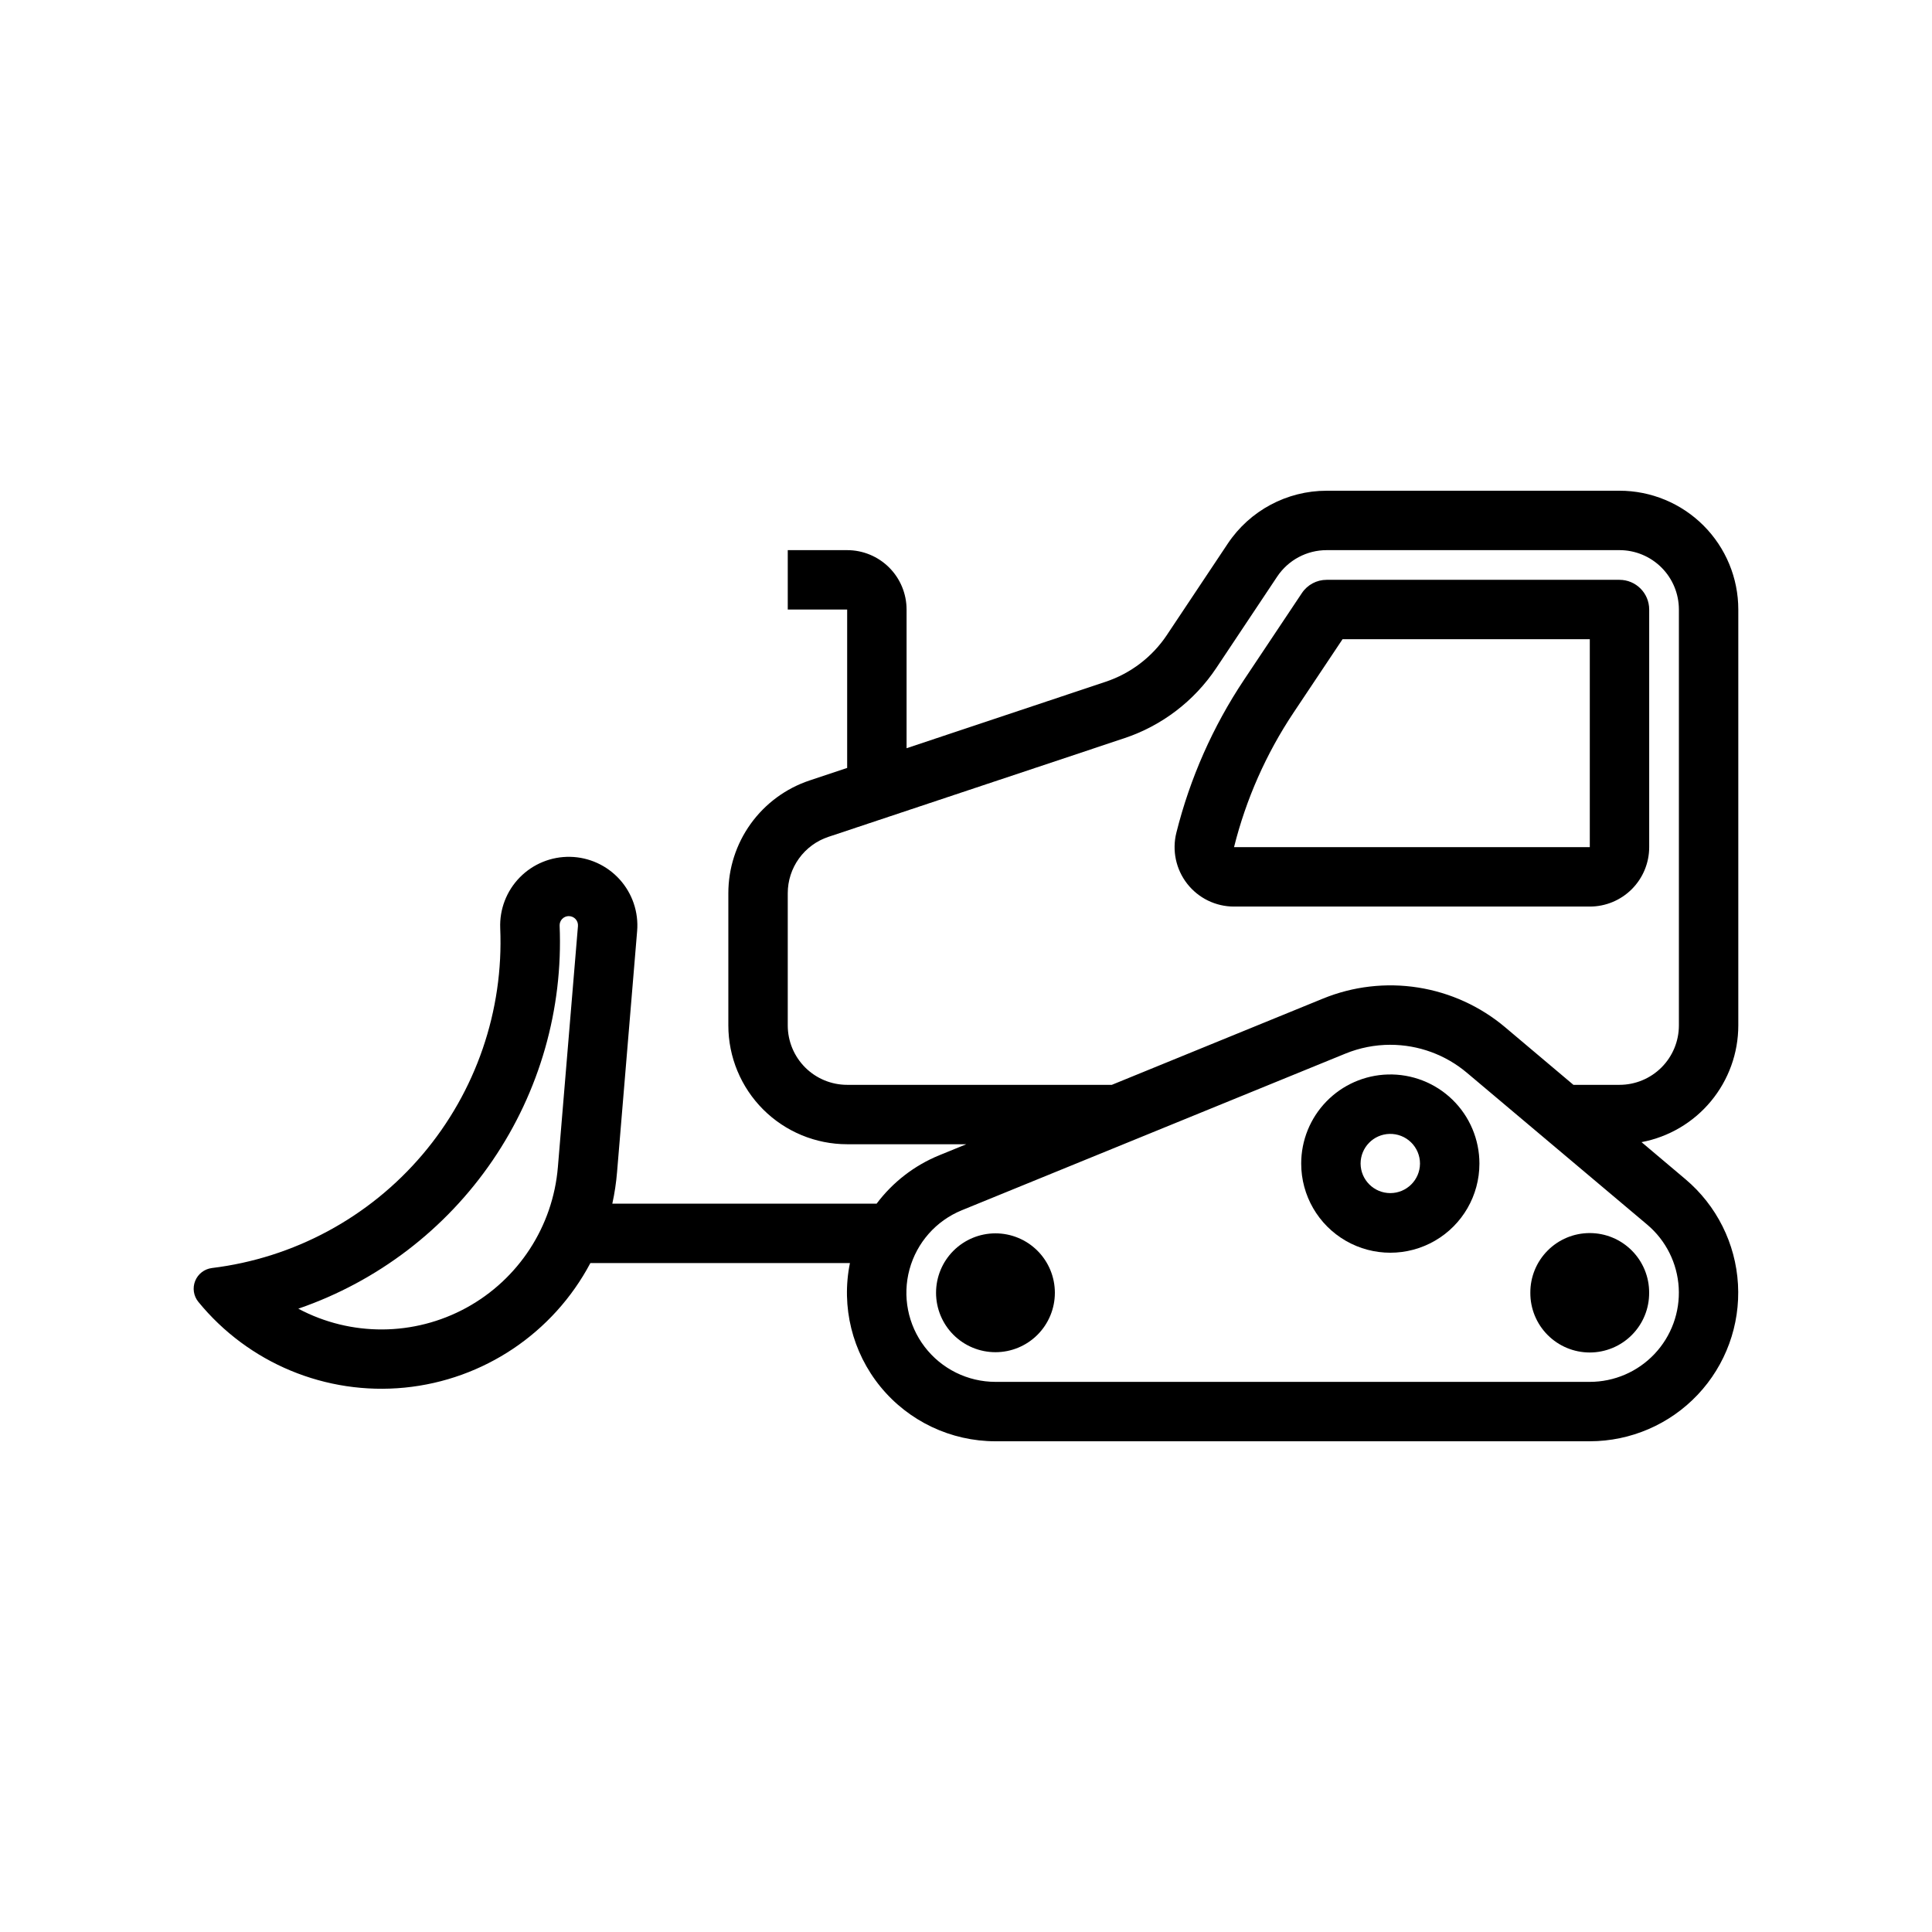 <?xml version="1.0" encoding="UTF-8"?>
<!-- Uploaded to: SVG Repo, www.svgrepo.com, Generator: SVG Repo Mixer Tools -->
<svg fill="#000000" width="800px" height="800px" version="1.1" viewBox="144 144 512 512" xmlns="http://www.w3.org/2000/svg">
 <g>
  <path d="m581.04 486.6c0.023-4.191-1.625-8.215-4.582-11.184-2.953-2.973-6.973-4.641-11.16-4.641-4.191 0-8.207 1.668-11.16 4.641-2.957 2.969-4.606 6.992-4.582 11.184-0.023 4.188 1.625 8.215 4.582 11.184 2.953 2.969 6.969 4.641 11.16 4.641 4.188 0 8.207-1.672 11.16-4.641 2.957-2.969 4.606-6.996 4.582-11.184z"/>
  <path d="m511.77 428.75c-6.144 0.176-11.98 2.742-16.262 7.152-4.285 4.41-6.68 10.316-6.676 16.465 0 8.438 4.5 16.234 11.809 20.453 7.305 4.219 16.309 4.219 23.613 0 7.309-4.219 11.809-12.016 11.809-20.453 0.004-6.383-2.578-12.496-7.152-16.945-4.578-4.449-10.762-6.856-17.141-6.672zm0.457 15.742v0.004c2.125-0.059 4.184 0.742 5.707 2.227s2.383 3.519 2.379 5.644c-0.027 4.324-3.543 7.816-7.871 7.816-4.324 0-7.84-3.492-7.871-7.816 0-4.266 3.394-7.758 7.656-7.871z"/>
  <path d="m495.57 297.66c-2.633 0-5.09 1.312-6.551 3.504l-15.344 23c-8.258 12.383-14.32 26.094-17.93 40.531-1.172 4.703-0.113 9.684 2.871 13.504 2.984 3.82 7.562 6.055 12.414 6.051h94.281-0.004c4.176 0 8.18-1.656 11.133-4.609s4.613-6.957 4.613-11.133v-62.977c0-4.348-3.523-7.871-7.871-7.871zm4.215 15.742h65.527v55.105h-94.281c3.164-12.684 8.492-24.73 15.742-35.609z"/>
  <path d="m495.57 274.05c-10.531 0-20.363 5.262-26.203 14.023l-16.145 24.23h0.004c-3.894 5.824-9.617 10.184-16.27 12.391l-52.703 17.59v-36.746c0-4.176-1.66-8.18-4.609-11.133-2.953-2.953-6.961-4.613-11.137-4.613h-15.742v15.746h15.742v41.973l-9.961 3.32c-6.273 2.09-11.727 6.106-15.59 11.469s-5.941 11.809-5.938 18.422v35.023c0 8.352 3.32 16.359 9.223 22.266 5.906 5.906 13.918 9.223 22.266 9.223h31.578l-7.164 2.922h0.004c-6.594 2.691-12.332 7.125-16.605 12.82h-70.047c0.609-2.766 1.027-5.57 1.258-8.395l5.32-63.867c0.406-4.996-1.273-9.938-4.633-13.656s-8.105-5.887-13.117-5.988c-5.012-0.102-9.844 1.871-13.352 5.449-3.512 3.582-5.387 8.449-5.184 13.457 0.926 21.871-6.426 43.289-20.59 59.984-14.16 16.691-34.094 27.434-55.824 30.082-1.984 0.254-3.68 1.562-4.426 3.418-0.75 1.859-0.43 3.977 0.828 5.531 13.273 16.27 33.812 24.805 54.707 22.742 20.895-2.066 39.363-14.461 49.199-33.012h68.789-0.004c-2.363 11.578 0.602 23.609 8.078 32.766 7.473 9.152 18.664 14.465 30.484 14.465h157.5c10.828-0.004 21.172-4.469 28.605-12.34 7.43-7.871 11.293-18.457 10.672-29.266-0.617-10.809-5.66-20.883-13.938-27.859l-11.625-9.809c7.211-1.359 13.719-5.195 18.398-10.844 4.684-5.648 7.246-12.754 7.25-20.09v-110.21c0-8.352-3.32-16.363-9.223-22.266-5.906-5.906-13.914-9.223-22.266-9.223zm0 15.742h77.613c4.176 0 8.18 1.66 11.133 4.613s4.609 6.957 4.609 11.133v110.21c0 4.176-1.66 8.18-4.609 11.133-2.953 2.953-6.957 4.613-11.133 4.613h-12.211l-18.082-15.25v-0.004c-6.59-5.551-14.578-9.195-23.094-10.535-8.516-1.34-17.234-0.32-25.211 2.941l-55.934 22.848h-70.145c-4.172 0-8.18-1.66-11.133-4.613-2.949-2.953-4.609-6.957-4.609-11.133v-35.023c-0.004-3.305 1.035-6.527 2.969-9.211 1.93-2.68 4.656-4.688 7.793-5.734l78.41-26.137h0.004c9.969-3.316 18.551-9.863 24.383-18.605l16.145-24.23c2.922-4.379 7.836-7.012 13.102-7.012zm-200.83 96.984-0.004 0.004c0.684 0 1.336 0.285 1.797 0.785 0.461 0.504 0.691 1.176 0.633 1.855l-5.32 63.867c-1.305 15.723-10.422 29.73-24.266 37.293-13.844 7.559-30.562 7.656-44.492 0.254v-0.031c20.934-7.207 38.977-20.98 51.449-39.27 12.473-18.289 18.703-40.117 17.77-62.238-0.023-0.656 0.223-1.301 0.68-1.773 0.461-0.477 1.09-0.746 1.75-0.746zm217.71 34.102-0.004 0.004c7.43 0 14.617 2.625 20.297 7.41l47.785 40.25c4.965 4.188 7.984 10.234 8.352 16.719 0.367 6.484-1.953 12.832-6.414 17.551-4.457 4.723-10.664 7.398-17.16 7.398h-157.5c-7.356-0.004-14.289-3.434-18.754-9.277-4.465-5.844-5.953-13.434-4.023-20.531 1.926-7.098 7.051-12.891 13.859-15.672l101.66-41.512c3.777-1.543 7.82-2.336 11.898-2.34z"/>
  <path d="m423.55 486.6c0-4.176-1.656-8.184-4.609-11.137-2.953-2.953-6.957-4.613-11.133-4.613-4.18 0-8.184 1.66-11.137 4.613-2.953 2.953-4.609 6.961-4.609 11.137 0 4.176 1.656 8.18 4.609 11.137 2.953 2.953 6.957 4.609 11.137 4.609 4.176 0 8.18-1.656 11.133-4.609 2.953-2.957 4.609-6.961 4.609-11.137z"/>
 </g>
</svg>
